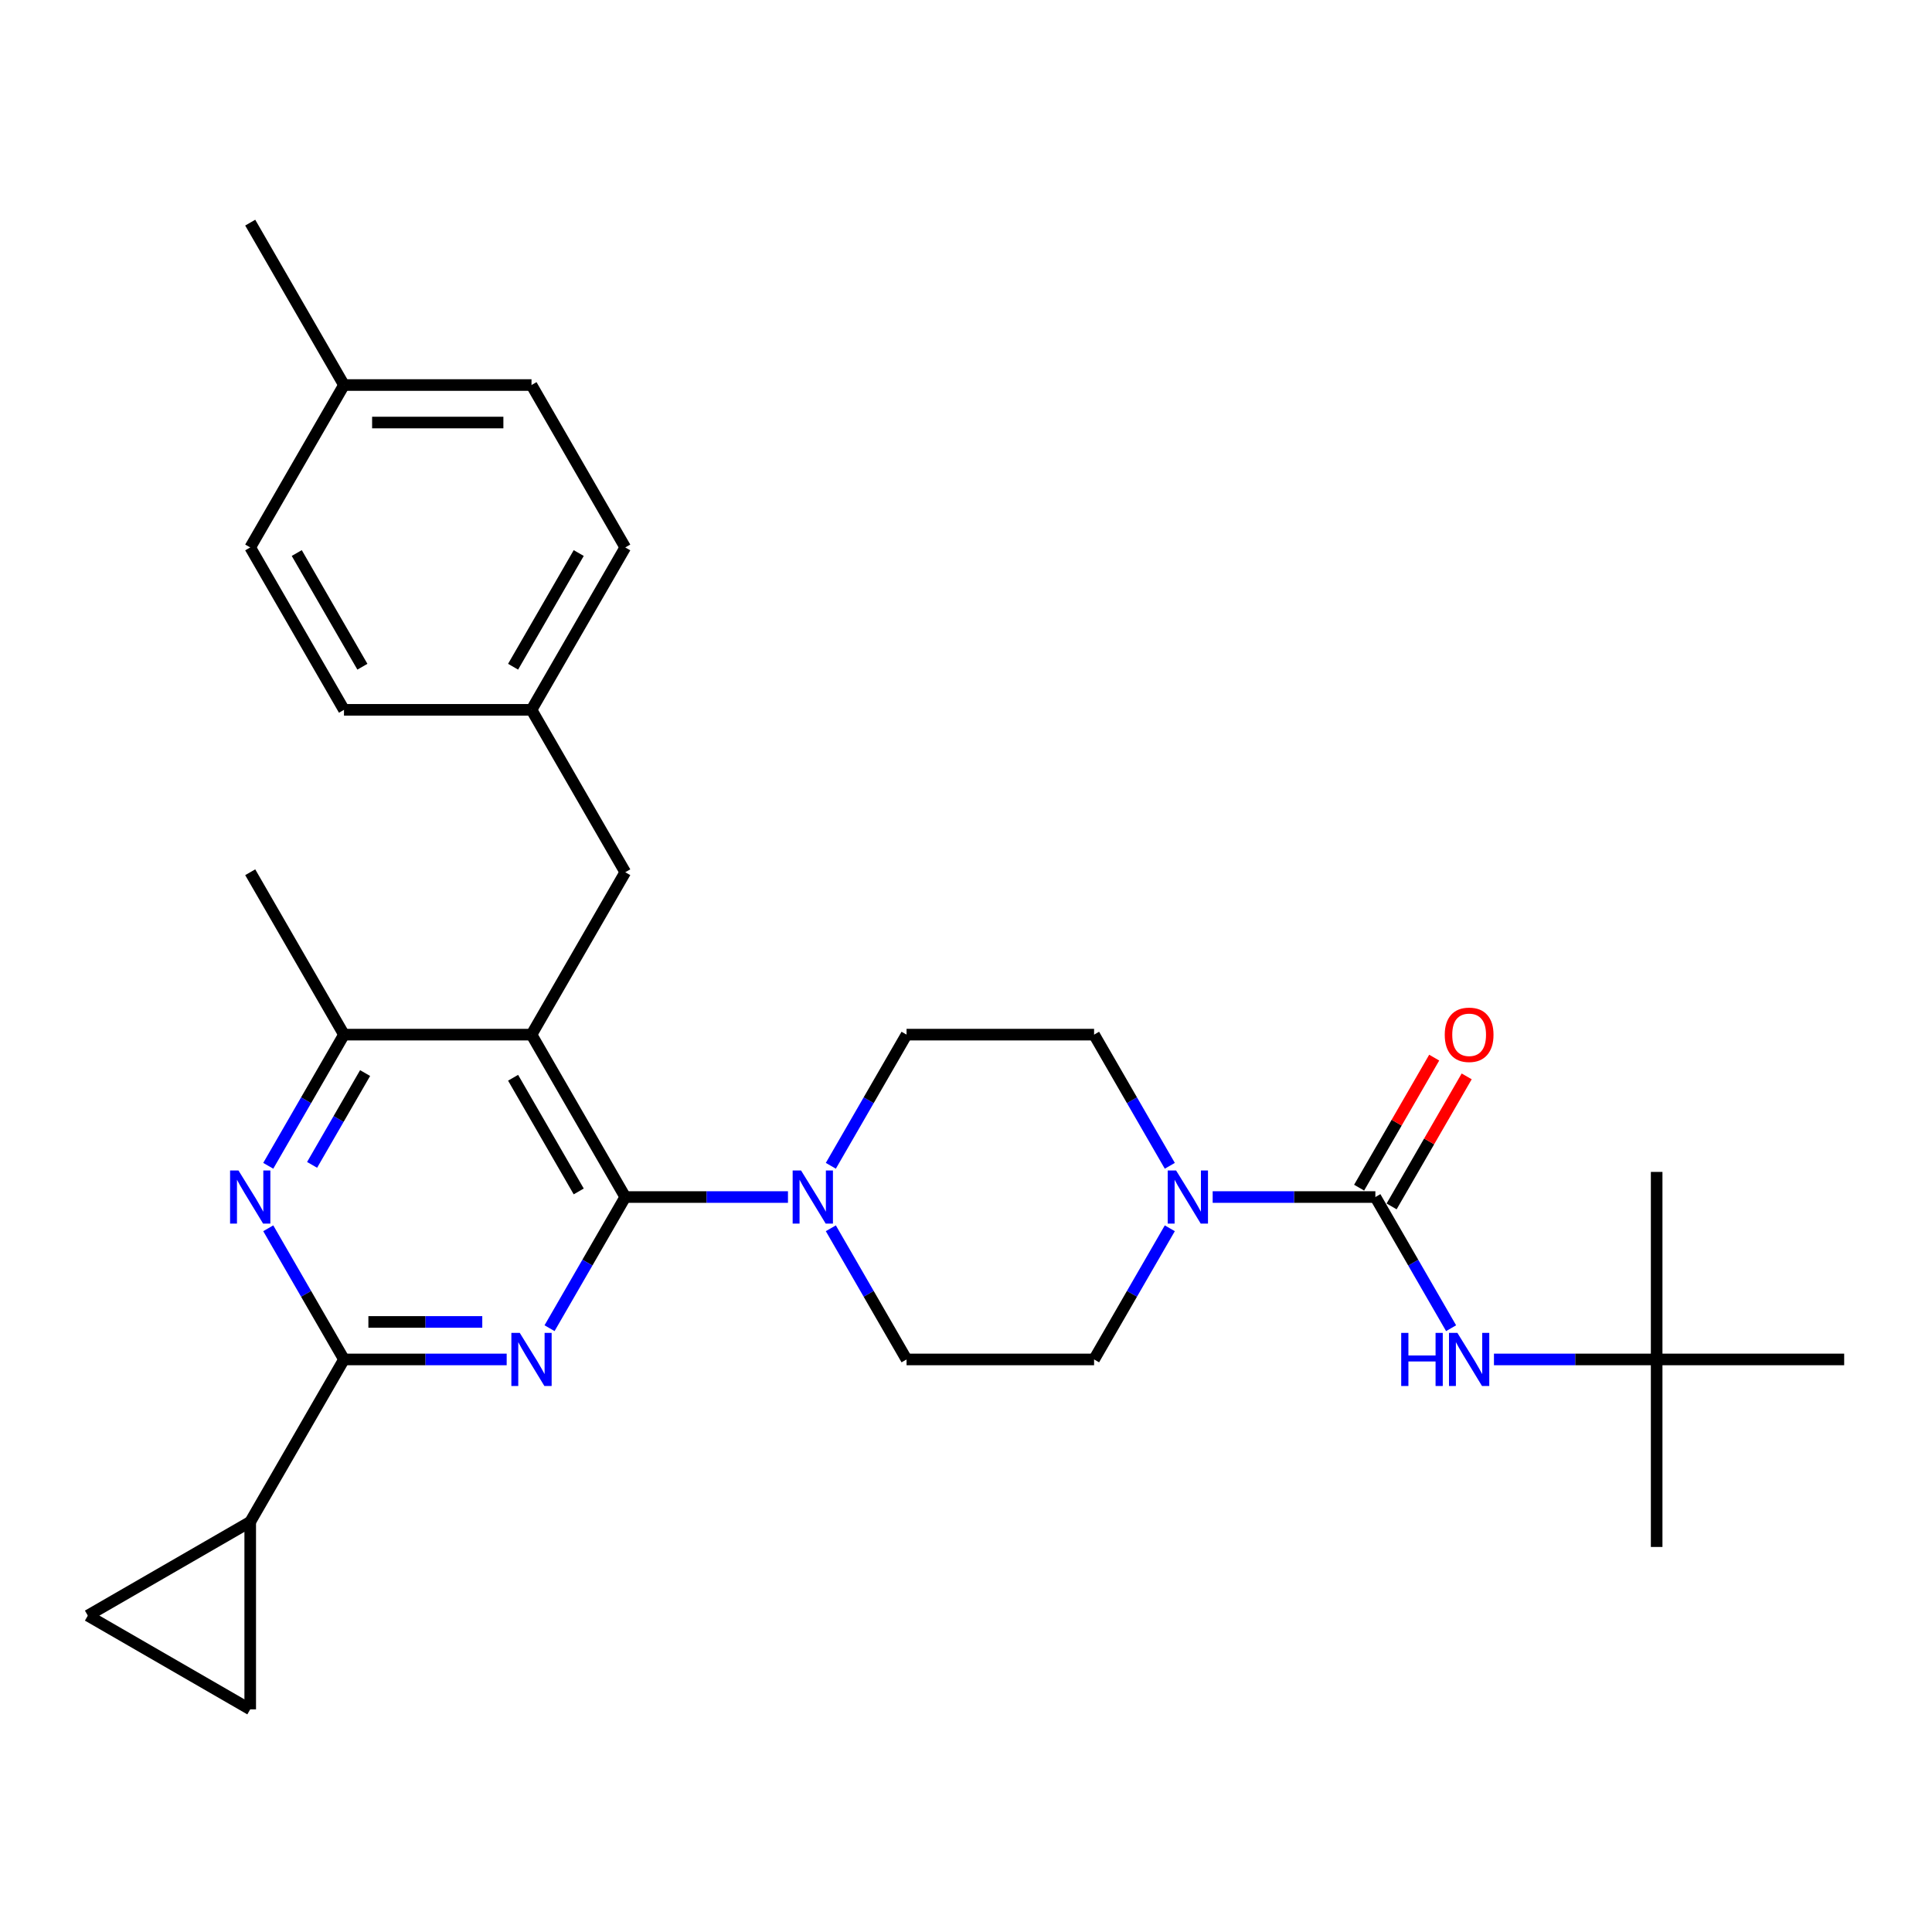 <?xml version='1.0' encoding='iso-8859-1'?>
<svg version='1.1' baseProfile='full'
              xmlns='http://www.w3.org/2000/svg'
                      xmlns:rdkit='http://www.rdkit.org/xml'
                      xmlns:xlink='http://www.w3.org/1999/xlink'
                  xml:space='preserve'
width='1000px' height='1000px' viewBox='0 0 1000 1000'>
<!-- END OF HEADER -->
<rect style='opacity:1.0;fill:#FFFFFF;stroke:none' width='1000' height='1000' x='0' y='0'> </rect>
<path class='bond-0' d='M 751.084,687.474 L 731.487,653.53' style='fill:none;fill-rule:evenodd;stroke:#0000FF;stroke-width:6px;stroke-linecap:butt;stroke-linejoin:miter;stroke-opacity:1' />
<path class='bond-0' d='M 731.487,653.53 L 711.889,619.586' style='fill:none;fill-rule:evenodd;stroke:#000000;stroke-width:6px;stroke-linecap:butt;stroke-linejoin:miter;stroke-opacity:1' />
<path class='bond-1' d='M 773.271,703.645 L 815.377,703.645' style='fill:none;fill-rule:evenodd;stroke:#0000FF;stroke-width:6px;stroke-linecap:butt;stroke-linejoin:miter;stroke-opacity:1' />
<path class='bond-1' d='M 815.377,703.645 L 857.483,703.645' style='fill:none;fill-rule:evenodd;stroke:#000000;stroke-width:6px;stroke-linecap:butt;stroke-linejoin:miter;stroke-opacity:1' />
<path class='bond-2' d='M 711.889,619.586 L 669.783,619.586' style='fill:none;fill-rule:evenodd;stroke:#000000;stroke-width:6px;stroke-linecap:butt;stroke-linejoin:miter;stroke-opacity:1' />
<path class='bond-2' d='M 669.783,619.586 L 627.677,619.586' style='fill:none;fill-rule:evenodd;stroke:#0000FF;stroke-width:6px;stroke-linecap:butt;stroke-linejoin:miter;stroke-opacity:1' />
<path class='bond-3' d='M 720.295,624.439 L 739.724,590.786' style='fill:none;fill-rule:evenodd;stroke:#000000;stroke-width:6px;stroke-linecap:butt;stroke-linejoin:miter;stroke-opacity:1' />
<path class='bond-3' d='M 739.724,590.786 L 759.154,557.134' style='fill:none;fill-rule:evenodd;stroke:#FF0000;stroke-width:6px;stroke-linecap:butt;stroke-linejoin:miter;stroke-opacity:1' />
<path class='bond-3' d='M 703.483,614.733 L 722.913,581.08' style='fill:none;fill-rule:evenodd;stroke:#000000;stroke-width:6px;stroke-linecap:butt;stroke-linejoin:miter;stroke-opacity:1' />
<path class='bond-3' d='M 722.913,581.08 L 742.342,547.427' style='fill:none;fill-rule:evenodd;stroke:#FF0000;stroke-width:6px;stroke-linecap:butt;stroke-linejoin:miter;stroke-opacity:1' />
<path class='bond-4' d='M 605.49,635.757 L 585.893,669.701' style='fill:none;fill-rule:evenodd;stroke:#0000FF;stroke-width:6px;stroke-linecap:butt;stroke-linejoin:miter;stroke-opacity:1' />
<path class='bond-4' d='M 585.893,669.701 L 566.295,703.645' style='fill:none;fill-rule:evenodd;stroke:#000000;stroke-width:6px;stroke-linecap:butt;stroke-linejoin:miter;stroke-opacity:1' />
<path class='bond-5' d='M 605.49,603.415 L 585.893,569.471' style='fill:none;fill-rule:evenodd;stroke:#0000FF;stroke-width:6px;stroke-linecap:butt;stroke-linejoin:miter;stroke-opacity:1' />
<path class='bond-5' d='M 585.893,569.471 L 566.295,535.527' style='fill:none;fill-rule:evenodd;stroke:#000000;stroke-width:6px;stroke-linecap:butt;stroke-linejoin:miter;stroke-opacity:1' />
<path class='bond-6' d='M 857.483,703.645 L 857.483,800.707' style='fill:none;fill-rule:evenodd;stroke:#000000;stroke-width:6px;stroke-linecap:butt;stroke-linejoin:miter;stroke-opacity:1' />
<path class='bond-7' d='M 857.483,703.645 L 857.483,606.582' style='fill:none;fill-rule:evenodd;stroke:#000000;stroke-width:6px;stroke-linecap:butt;stroke-linejoin:miter;stroke-opacity:1' />
<path class='bond-8' d='M 857.483,703.645 L 954.545,703.645' style='fill:none;fill-rule:evenodd;stroke:#000000;stroke-width:6px;stroke-linecap:butt;stroke-linejoin:miter;stroke-opacity:1' />
<path class='bond-9' d='M 323.638,451.469 L 275.107,367.41' style='fill:none;fill-rule:evenodd;stroke:#000000;stroke-width:6px;stroke-linecap:butt;stroke-linejoin:miter;stroke-opacity:1' />
<path class='bond-10' d='M 323.638,451.469 L 275.107,535.527' style='fill:none;fill-rule:evenodd;stroke:#000000;stroke-width:6px;stroke-linecap:butt;stroke-linejoin:miter;stroke-opacity:1' />
<path class='bond-11' d='M 275.107,535.527 L 178.045,535.527' style='fill:none;fill-rule:evenodd;stroke:#000000;stroke-width:6px;stroke-linecap:butt;stroke-linejoin:miter;stroke-opacity:1' />
<path class='bond-12' d='M 275.107,535.527 L 323.638,619.586' style='fill:none;fill-rule:evenodd;stroke:#000000;stroke-width:6px;stroke-linecap:butt;stroke-linejoin:miter;stroke-opacity:1' />
<path class='bond-12' d='M 265.575,557.842 L 299.547,616.684' style='fill:none;fill-rule:evenodd;stroke:#000000;stroke-width:6px;stroke-linecap:butt;stroke-linejoin:miter;stroke-opacity:1' />
<path class='bond-13' d='M 138.849,603.415 L 158.447,569.471' style='fill:none;fill-rule:evenodd;stroke:#0000FF;stroke-width:6px;stroke-linecap:butt;stroke-linejoin:miter;stroke-opacity:1' />
<path class='bond-13' d='M 158.447,569.471 L 178.045,535.527' style='fill:none;fill-rule:evenodd;stroke:#000000;stroke-width:6px;stroke-linecap:butt;stroke-linejoin:miter;stroke-opacity:1' />
<path class='bond-13' d='M 161.54,602.938 L 175.259,579.178' style='fill:none;fill-rule:evenodd;stroke:#0000FF;stroke-width:6px;stroke-linecap:butt;stroke-linejoin:miter;stroke-opacity:1' />
<path class='bond-13' d='M 175.259,579.178 L 188.977,555.417' style='fill:none;fill-rule:evenodd;stroke:#000000;stroke-width:6px;stroke-linecap:butt;stroke-linejoin:miter;stroke-opacity:1' />
<path class='bond-14' d='M 138.849,635.757 L 158.447,669.701' style='fill:none;fill-rule:evenodd;stroke:#0000FF;stroke-width:6px;stroke-linecap:butt;stroke-linejoin:miter;stroke-opacity:1' />
<path class='bond-14' d='M 158.447,669.701 L 178.045,703.645' style='fill:none;fill-rule:evenodd;stroke:#000000;stroke-width:6px;stroke-linecap:butt;stroke-linejoin:miter;stroke-opacity:1' />
<path class='bond-15' d='M 178.045,535.527 L 129.513,451.469' style='fill:none;fill-rule:evenodd;stroke:#000000;stroke-width:6px;stroke-linecap:butt;stroke-linejoin:miter;stroke-opacity:1' />
<path class='bond-16' d='M 323.638,619.586 L 304.041,653.53' style='fill:none;fill-rule:evenodd;stroke:#000000;stroke-width:6px;stroke-linecap:butt;stroke-linejoin:miter;stroke-opacity:1' />
<path class='bond-16' d='M 304.041,653.53 L 284.443,687.474' style='fill:none;fill-rule:evenodd;stroke:#0000FF;stroke-width:6px;stroke-linecap:butt;stroke-linejoin:miter;stroke-opacity:1' />
<path class='bond-17' d='M 323.638,619.586 L 365.744,619.586' style='fill:none;fill-rule:evenodd;stroke:#000000;stroke-width:6px;stroke-linecap:butt;stroke-linejoin:miter;stroke-opacity:1' />
<path class='bond-17' d='M 365.744,619.586 L 407.85,619.586' style='fill:none;fill-rule:evenodd;stroke:#0000FF;stroke-width:6px;stroke-linecap:butt;stroke-linejoin:miter;stroke-opacity:1' />
<path class='bond-18' d='M 262.256,703.645 L 220.15,703.645' style='fill:none;fill-rule:evenodd;stroke:#0000FF;stroke-width:6px;stroke-linecap:butt;stroke-linejoin:miter;stroke-opacity:1' />
<path class='bond-18' d='M 220.15,703.645 L 178.045,703.645' style='fill:none;fill-rule:evenodd;stroke:#000000;stroke-width:6px;stroke-linecap:butt;stroke-linejoin:miter;stroke-opacity:1' />
<path class='bond-18' d='M 249.624,684.232 L 220.15,684.232' style='fill:none;fill-rule:evenodd;stroke:#0000FF;stroke-width:6px;stroke-linecap:butt;stroke-linejoin:miter;stroke-opacity:1' />
<path class='bond-18' d='M 220.15,684.232 L 190.676,684.232' style='fill:none;fill-rule:evenodd;stroke:#000000;stroke-width:6px;stroke-linecap:butt;stroke-linejoin:miter;stroke-opacity:1' />
<path class='bond-19' d='M 178.045,703.645 L 129.513,787.703' style='fill:none;fill-rule:evenodd;stroke:#000000;stroke-width:6px;stroke-linecap:butt;stroke-linejoin:miter;stroke-opacity:1' />
<path class='bond-20' d='M 430.037,635.757 L 449.635,669.701' style='fill:none;fill-rule:evenodd;stroke:#0000FF;stroke-width:6px;stroke-linecap:butt;stroke-linejoin:miter;stroke-opacity:1' />
<path class='bond-20' d='M 449.635,669.701 L 469.232,703.645' style='fill:none;fill-rule:evenodd;stroke:#000000;stroke-width:6px;stroke-linecap:butt;stroke-linejoin:miter;stroke-opacity:1' />
<path class='bond-21' d='M 430.037,603.415 L 449.635,569.471' style='fill:none;fill-rule:evenodd;stroke:#0000FF;stroke-width:6px;stroke-linecap:butt;stroke-linejoin:miter;stroke-opacity:1' />
<path class='bond-21' d='M 449.635,569.471 L 469.232,535.527' style='fill:none;fill-rule:evenodd;stroke:#000000;stroke-width:6px;stroke-linecap:butt;stroke-linejoin:miter;stroke-opacity:1' />
<path class='bond-22' d='M 469.232,703.645 L 566.295,703.645' style='fill:none;fill-rule:evenodd;stroke:#000000;stroke-width:6px;stroke-linecap:butt;stroke-linejoin:miter;stroke-opacity:1' />
<path class='bond-23' d='M 566.295,535.527 L 469.232,535.527' style='fill:none;fill-rule:evenodd;stroke:#000000;stroke-width:6px;stroke-linecap:butt;stroke-linejoin:miter;stroke-opacity:1' />
<path class='bond-24' d='M 129.513,884.766 L 129.513,787.703' style='fill:none;fill-rule:evenodd;stroke:#000000;stroke-width:6px;stroke-linecap:butt;stroke-linejoin:miter;stroke-opacity:1' />
<path class='bond-25' d='M 129.513,884.766 L 45.455,836.235' style='fill:none;fill-rule:evenodd;stroke:#000000;stroke-width:6px;stroke-linecap:butt;stroke-linejoin:miter;stroke-opacity:1' />
<path class='bond-26' d='M 129.513,787.703 L 45.455,836.235' style='fill:none;fill-rule:evenodd;stroke:#000000;stroke-width:6px;stroke-linecap:butt;stroke-linejoin:miter;stroke-opacity:1' />
<path class='bond-27' d='M 275.107,367.41 L 178.045,367.41' style='fill:none;fill-rule:evenodd;stroke:#000000;stroke-width:6px;stroke-linecap:butt;stroke-linejoin:miter;stroke-opacity:1' />
<path class='bond-28' d='M 275.107,367.41 L 323.638,283.351' style='fill:none;fill-rule:evenodd;stroke:#000000;stroke-width:6px;stroke-linecap:butt;stroke-linejoin:miter;stroke-opacity:1' />
<path class='bond-28' d='M 265.575,345.095 L 299.547,286.254' style='fill:none;fill-rule:evenodd;stroke:#000000;stroke-width:6px;stroke-linecap:butt;stroke-linejoin:miter;stroke-opacity:1' />
<path class='bond-29' d='M 178.045,199.293 L 275.107,199.293' style='fill:none;fill-rule:evenodd;stroke:#000000;stroke-width:6px;stroke-linecap:butt;stroke-linejoin:miter;stroke-opacity:1' />
<path class='bond-29' d='M 192.604,218.705 L 260.548,218.705' style='fill:none;fill-rule:evenodd;stroke:#000000;stroke-width:6px;stroke-linecap:butt;stroke-linejoin:miter;stroke-opacity:1' />
<path class='bond-30' d='M 178.045,199.293 L 129.513,115.234' style='fill:none;fill-rule:evenodd;stroke:#000000;stroke-width:6px;stroke-linecap:butt;stroke-linejoin:miter;stroke-opacity:1' />
<path class='bond-31' d='M 178.045,199.293 L 129.513,283.351' style='fill:none;fill-rule:evenodd;stroke:#000000;stroke-width:6px;stroke-linecap:butt;stroke-linejoin:miter;stroke-opacity:1' />
<path class='bond-32' d='M 129.513,283.351 L 178.045,367.41' style='fill:none;fill-rule:evenodd;stroke:#000000;stroke-width:6px;stroke-linecap:butt;stroke-linejoin:miter;stroke-opacity:1' />
<path class='bond-32' d='M 153.605,286.254 L 187.577,345.095' style='fill:none;fill-rule:evenodd;stroke:#000000;stroke-width:6px;stroke-linecap:butt;stroke-linejoin:miter;stroke-opacity:1' />
<path class='bond-33' d='M 275.107,199.293 L 323.638,283.351' style='fill:none;fill-rule:evenodd;stroke:#000000;stroke-width:6px;stroke-linecap:butt;stroke-linejoin:miter;stroke-opacity:1' />
<path  class='atom-0' d='M 725.264 689.901
L 728.991 689.901
L 728.991 701.587
L 743.046 701.587
L 743.046 689.901
L 746.773 689.901
L 746.773 717.389
L 743.046 717.389
L 743.046 704.693
L 728.991 704.693
L 728.991 717.389
L 725.264 717.389
L 725.264 689.901
' fill='#0000FF'/>
<path  class='atom-0' d='M 754.344 689.901
L 763.352 704.46
Q 764.244 705.897, 765.681 708.498
Q 767.118 711.099, 767.195 711.254
L 767.195 689.901
L 770.845 689.901
L 770.845 717.389
L 767.079 717.389
L 757.411 701.471
Q 756.285 699.607, 755.082 697.472
Q 753.917 695.336, 753.568 694.676
L 753.568 717.389
L 749.996 717.389
L 749.996 689.901
L 754.344 689.901
' fill='#0000FF'/>
<path  class='atom-2' d='M 608.75 605.842
L 617.758 620.401
Q 618.651 621.838, 620.087 624.439
Q 621.524 627.04, 621.601 627.196
L 621.601 605.842
L 625.251 605.842
L 625.251 633.33
L 621.485 633.33
L 611.817 617.412
Q 610.691 615.548, 609.488 613.413
Q 608.323 611.278, 607.974 610.617
L 607.974 633.33
L 604.402 633.33
L 604.402 605.842
L 608.75 605.842
' fill='#0000FF'/>
<path  class='atom-3' d='M 747.802 535.605
Q 747.802 529.005, 751.063 525.316
Q 754.325 521.628, 760.42 521.628
Q 766.516 521.628, 769.777 525.316
Q 773.038 529.005, 773.038 535.605
Q 773.038 542.283, 769.738 546.088
Q 766.438 549.854, 760.42 549.854
Q 754.364 549.854, 751.063 546.088
Q 747.802 542.322, 747.802 535.605
M 760.42 546.748
Q 764.613 546.748, 766.865 543.952
Q 769.156 541.118, 769.156 535.605
Q 769.156 530.208, 766.865 527.491
Q 764.613 524.734, 760.42 524.734
Q 756.227 524.734, 753.936 527.452
Q 751.685 530.17, 751.685 535.605
Q 751.685 541.157, 753.936 543.952
Q 756.227 546.748, 760.42 546.748
' fill='#FF0000'/>
<path  class='atom-9' d='M 123.437 605.842
L 132.445 620.401
Q 133.338 621.838, 134.774 624.439
Q 136.211 627.04, 136.288 627.196
L 136.288 605.842
L 139.938 605.842
L 139.938 633.33
L 136.172 633.33
L 126.504 617.412
Q 125.378 615.548, 124.175 613.413
Q 123.01 611.278, 122.661 610.617
L 122.661 633.33
L 119.089 633.33
L 119.089 605.842
L 123.437 605.842
' fill='#0000FF'/>
<path  class='atom-12' d='M 269.031 689.901
L 278.038 704.46
Q 278.931 705.897, 280.368 708.498
Q 281.804 711.099, 281.882 711.254
L 281.882 689.901
L 285.532 689.901
L 285.532 717.389
L 281.766 717.389
L 272.098 701.471
Q 270.972 699.607, 269.769 697.472
Q 268.604 695.336, 268.255 694.676
L 268.255 717.389
L 264.683 717.389
L 264.683 689.901
L 269.031 689.901
' fill='#0000FF'/>
<path  class='atom-14' d='M 414.625 605.842
L 423.632 620.401
Q 424.525 621.838, 425.962 624.439
Q 427.398 627.04, 427.476 627.196
L 427.476 605.842
L 431.126 605.842
L 431.126 633.33
L 427.36 633.33
L 417.692 617.412
Q 416.566 615.548, 415.363 613.413
Q 414.198 611.278, 413.848 610.617
L 413.848 633.33
L 410.277 633.33
L 410.277 605.842
L 414.625 605.842
' fill='#0000FF'/>
</svg>
